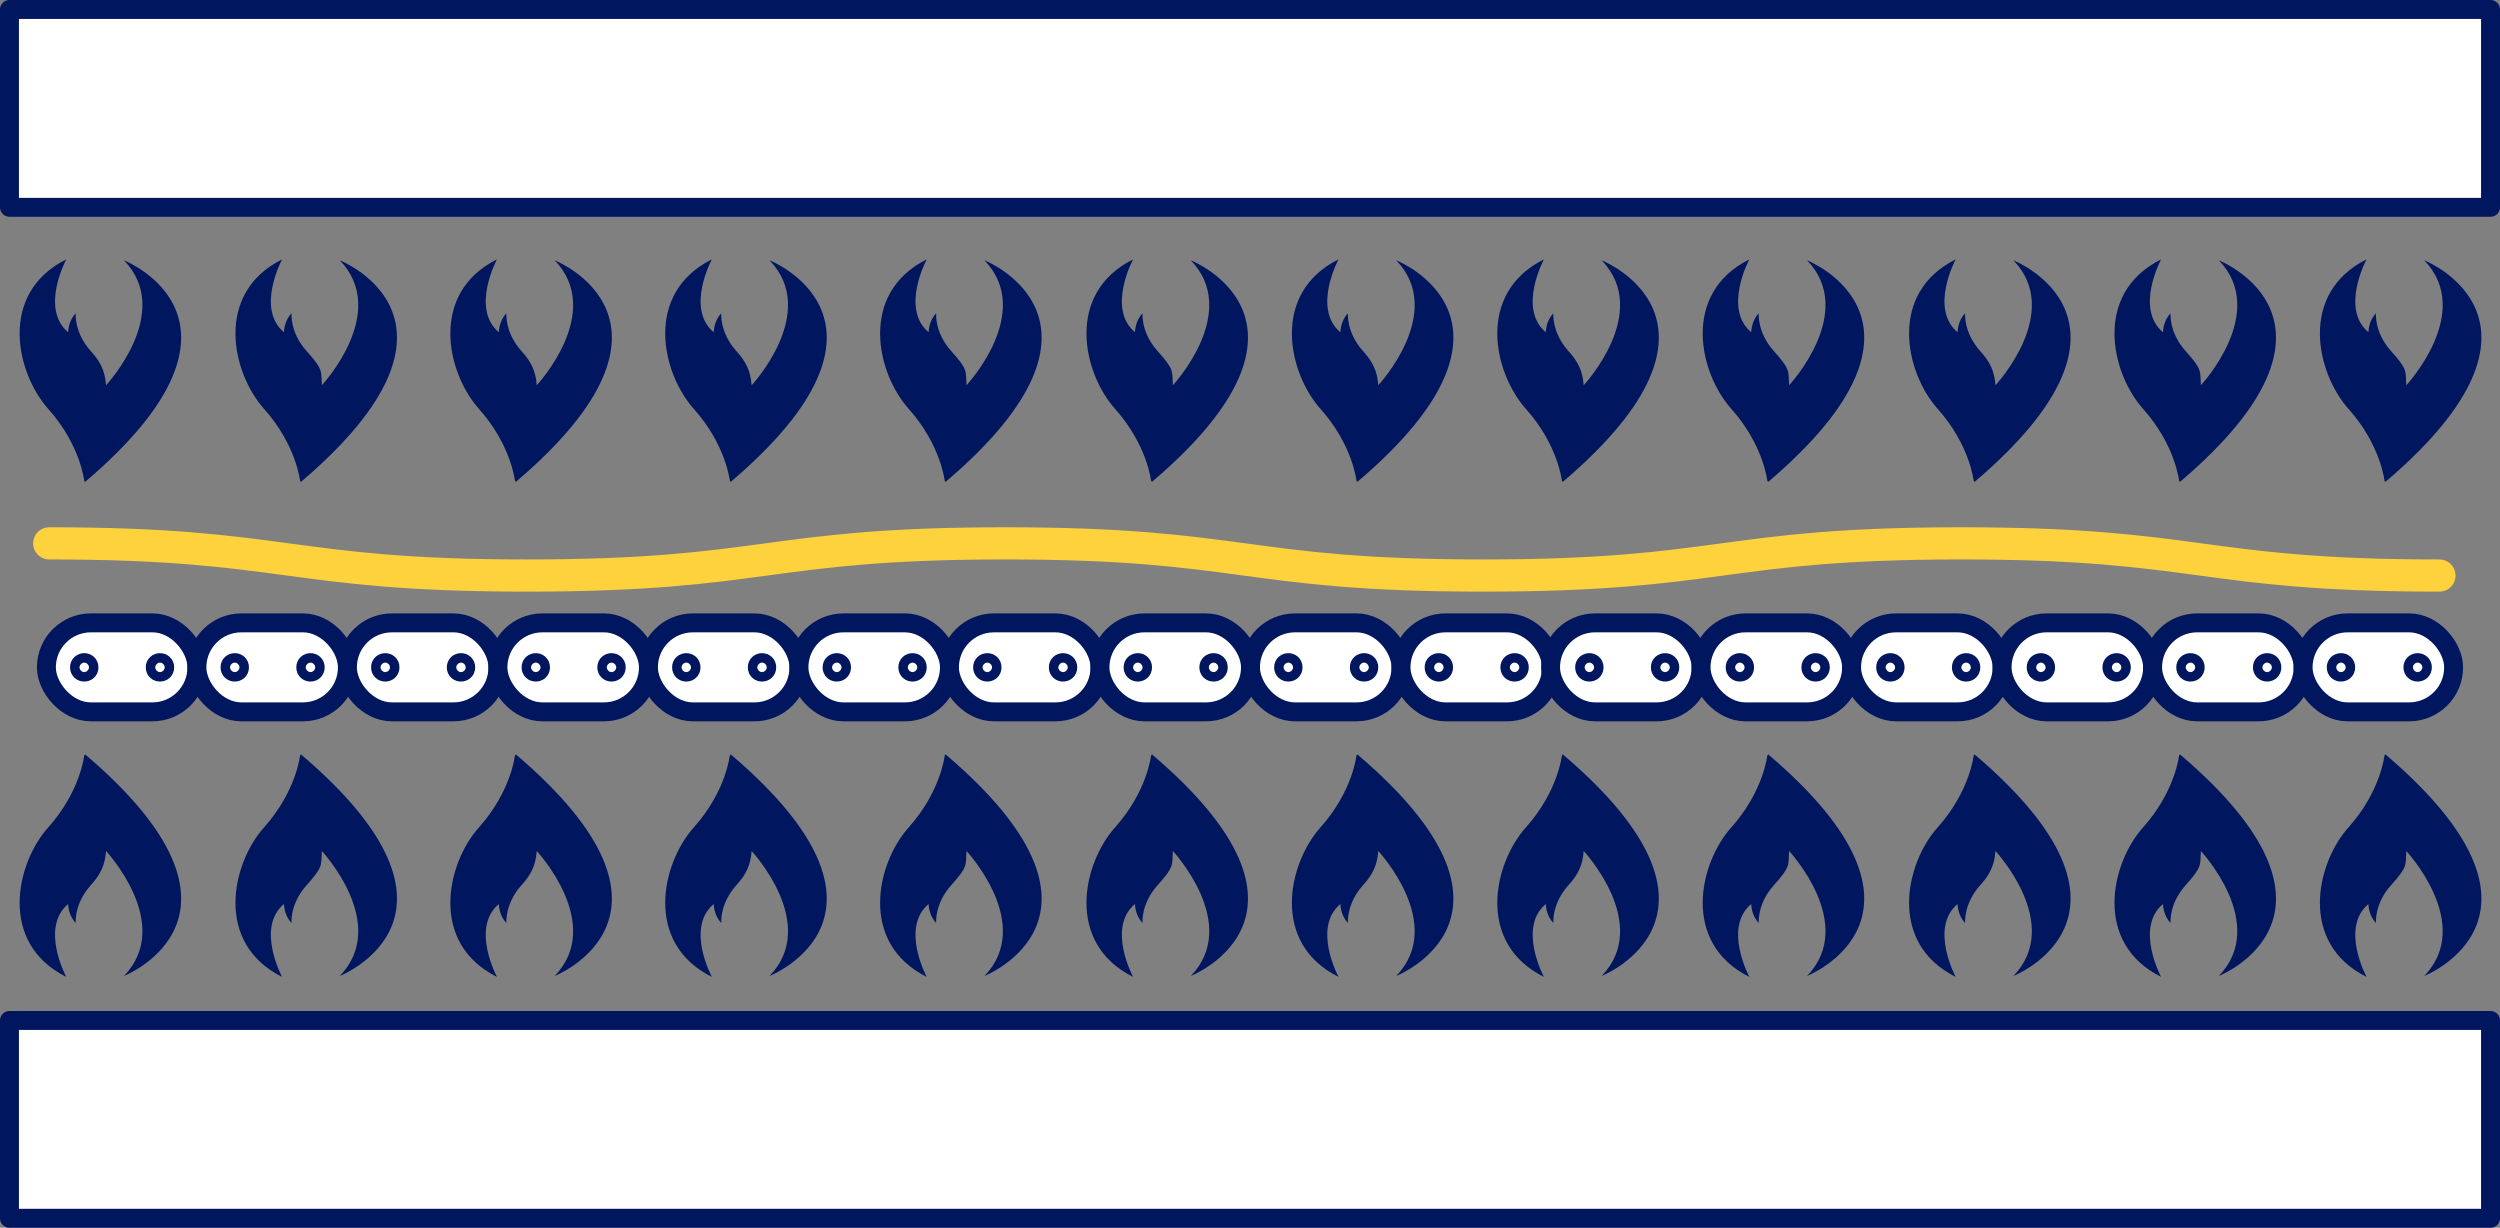 <?xml version="1.0" encoding="UTF-8"?>
<svg id="_圖層_1" data-name="圖層_1" xmlns="http://www.w3.org/2000/svg" version="1.1" viewBox="0 0 264.1 129.7">
  <rect x="0" y="0" width="264.1" height="129.7" fill="#808080" stroke="none"/>
  <!-- Generator: Adobe Illustrator 29.3.1, SVG Export Plug-In . SVG Version: 2.1.0 Build 151)  -->
  <defs>
    <style>
      .st0 {
        fill: none;
        stroke: #fdd23c;
        stroke-width: 3.4px;
      }

      .st0, .st1 {
        stroke-linecap: round;
        stroke-linejoin: round;
      }

      .st2 {
        fill: #00165f;
      }

      .st1 {
        fill: #fff;
        stroke: #00165f;
        stroke-width: 2px;
      }
    </style>
  </defs>
  <rect class="st1" x="1" y="107.8" width="262.1" height="20.9"/>
  <rect class="st1" x="1" y="1" width="262.1" height="20.9"/>
  <g>
    <path class="st2" d="M8.9,79.8s-.4,3.8-3.8,7.6c-3.4,3.8-5.3,12.2,1.9,15.8,0,0-2.8-5.2.2-7.7,0,0,0,1.2.8,2,0,0-.2-2,1.6-4,1-1.1,1.5-2.1,1.6-3.6,0,0,7.2,7.7,1.9,13.2,0,0,16-6.3-4.1-23.4Z"/>
    <path class="st2" d="M31.7,79.8s-.4,3.8-3.8,7.6c-3.4,3.8-5.3,12.2,1.9,15.8,0,0-2.8-5.2.2-7.7,0,0,0,1.2.8,2,0,0-.2-2,1.6-4s1.5-2.1,1.6-3.6c0,0,7.2,7.7,1.9,13.2,0,0,16-6.3-4.1-23.4Z"/>
    <path class="st2" d="M54.4,79.8s-.4,3.8-3.8,7.6c-3.4,3.8-5.3,12.2,1.9,15.8,0,0-2.8-5.2.2-7.7,0,0,0,1.2.8,2,0,0-.2-2,1.6-4,1-1.1,1.5-2.1,1.6-3.6,0,0,7.2,7.7,1.9,13.2,0,0,16-6.3-4.1-23.4Z"/>
    <path class="st2" d="M77.1,79.8s-.4,3.8-3.8,7.6-5.3,12.2,1.9,15.8c0,0-2.8-5.2.2-7.7,0,0,0,1.2.8,2,0,0-.2-2,1.6-4,1-1.1,1.5-2.1,1.6-3.6,0,0,7.2,7.7,1.9,13.2,0,0,16-6.3-4.1-23.4Z"/>
    <path class="st2" d="M99.8,79.8s-.4,3.8-3.8,7.6c-3.4,3.8-5.3,12.2,1.9,15.8,0,0-2.8-5.2.2-7.7,0,0,0,1.2.8,2,0,0-.2-2,1.6-4s1.5-2.1,1.6-3.6c0,0,7.2,7.7,1.9,13.2,0,0,16-6.3-4.1-23.4Z"/>
    <path class="st2" d="M121.6,79.8s-.4,3.8-3.8,7.6-5.3,12.2,1.9,15.8c0,0-2.8-5.2.2-7.7,0,0,0,1.2.8,2,0,0-.2-2,1.6-4s1.5-2.1,1.6-3.6c0,0,7.2,7.7,1.9,13.2,0,0,16-6.3-4.1-23.4Z"/>
    <path class="st2" d="M143.3,79.8s-.4,3.8-3.8,7.6c-3.4,3.8-5.3,12.2,1.9,15.8,0,0-2.8-5.2.2-7.7,0,0,0,1.2.8,2,0,0-.2-2,1.6-4,1-1.1,1.5-2.1,1.6-3.6,0,0,7.2,7.7,1.9,13.2,0,0,16-6.3-4.1-23.4Z"/>
    <path class="st2" d="M165,79.8s-.4,3.8-3.8,7.6c-3.4,3.8-5.3,12.2,1.9,15.8,0,0-2.8-5.2.2-7.7,0,0,0,1.2.8,2,0,0-.2-2,1.6-4,1-1.1,1.5-2.1,1.6-3.6,0,0,7.2,7.7,1.9,13.2,0,0,16-6.3-4.1-23.4Z"/>
    <path class="st2" d="M186.7,79.8s-.4,3.8-3.8,7.6-5.3,12.2,1.9,15.8c0,0-2.8-5.2.2-7.7,0,0,0,1.2.8,2,0,0-.2-2,1.6-4s1.5-2.1,1.6-3.6c0,0,7.2,7.7,1.9,13.2,0,0,16-6.3-4.1-23.4Z"/>
    <path class="st2" d="M208.5,79.8s-.4,3.8-3.8,7.6c-3.4,3.8-5.3,12.2,1.9,15.8,0,0-2.8-5.2.2-7.7,0,0,0,1.2.8,2,0,0-.2-2,1.6-4,1-1.1,1.5-2.1,1.6-3.6,0,0,7.2,7.7,1.9,13.2,0,0,16-6.3-4.1-23.4Z"/>
    <path class="st2" d="M230.2,79.8s-.4,3.8-3.8,7.6c-3.4,3.8-5.3,12.2,1.9,15.8,0,0-2.8-5.2.2-7.7,0,0,0,1.2.8,2,0,0-.2-2,1.6-4s1.5-2.1,1.6-3.6c0,0,7.2,7.7,1.9,13.2,0,0,16-6.3-4.1-23.4Z"/>
    <path class="st2" d="M251.9,79.8s-.4,3.8-3.8,7.6c-3.4,3.8-5.3,12.2,1.9,15.8,0,0-2.8-5.2.2-7.7,0,0,0,1.2.8,2,0,0-.2-2,1.6-4s1.5-2.1,1.6-3.6c0,0,7.2,7.7,1.9,13.2,0,0,16-6.3-4.1-23.4Z"/>
  </g>
  <g>
    <path class="st2" d="M8.9,50.8s-.4-3.8-3.8-7.6c-3.4-3.8-5.3-12.2,1.9-15.8,0,0-2.8,5.2.2,7.7,0,0,0-1.2.8-2,0,0-.2,2,1.6,4,1,1.1,1.5,2.1,1.6,3.6,0,0,7.2-7.7,1.9-13.2,0,0,16,6.3-4.1,23.4Z"/>
    <path class="st2" d="M31.7,50.8s-.4-3.8-3.8-7.6c-3.4-3.8-5.3-12.2,1.9-15.8,0,0-2.8,5.2.2,7.7,0,0,0-1.2.8-2,0,0-.2,2,1.6,4s1.5,2.1,1.6,3.6c0,0,7.2-7.7,1.9-13.2,0,0,16,6.3-4.1,23.4Z"/>
    <path class="st2" d="M54.4,50.8s-.4-3.8-3.8-7.6c-3.4-3.8-5.3-12.2,1.9-15.8,0,0-2.8,5.2.2,7.7,0,0,0-1.2.8-2,0,0-.2,2,1.6,4,1,1.1,1.5,2.1,1.6,3.6,0,0,7.2-7.7,1.9-13.2,0,0,16,6.3-4.1,23.4Z"/>
    <path class="st2" d="M77.1,50.8s-.4-3.8-3.8-7.6-5.3-12.2,1.9-15.8c0,0-2.8,5.2.2,7.7,0,0,0-1.2.8-2,0,0-.2,2,1.6,4,1,1.1,1.5,2.1,1.6,3.6,0,0,7.2-7.7,1.9-13.2,0,0,16,6.3-4.1,23.4Z"/>
    <path class="st2" d="M99.8,50.8s-.4-3.8-3.8-7.6c-3.4-3.8-5.3-12.2,1.9-15.8,0,0-2.8,5.2.2,7.7,0,0,0-1.2.8-2,0,0-.2,2,1.6,4s1.5,2.1,1.6,3.6c0,0,7.2-7.7,1.9-13.2,0,0,16,6.3-4.1,23.4Z"/>
    <path class="st2" d="M121.6,50.8s-.4-3.8-3.8-7.6-5.3-12.2,1.9-15.8c0,0-2.8,5.2.2,7.7,0,0,0-1.2.8-2,0,0-.2,2,1.6,4s1.5,2.1,1.6,3.6c0,0,7.2-7.7,1.9-13.2,0,0,16,6.3-4.1,23.4Z"/>
    <path class="st2" d="M143.3,50.8s-.4-3.8-3.8-7.6c-3.4-3.8-5.3-12.2,1.9-15.8,0,0-2.8,5.2.2,7.7,0,0,0-1.2.8-2,0,0-.2,2,1.6,4,1,1.1,1.5,2.1,1.6,3.6,0,0,7.2-7.7,1.9-13.2,0,0,16,6.3-4.1,23.4Z"/>
    <path class="st2" d="M165,50.8s-.4-3.8-3.8-7.6-5.3-12.2,1.9-15.8c0,0-2.8,5.2.2,7.7,0,0,0-1.2.8-2,0,0-.2,2,1.6,4,1,1.1,1.5,2.1,1.6,3.6,0,0,7.2-7.7,1.9-13.2,0,0,16,6.3-4.1,23.4Z"/>
    <path class="st2" d="M186.7,50.8s-.4-3.8-3.8-7.6-5.3-12.2,1.9-15.8c0,0-2.8,5.2.2,7.7,0,0,0-1.2.8-2,0,0-.2,2,1.6,4s1.5,2.1,1.6,3.6c0,0,7.2-7.7,1.9-13.2,0,0,16,6.3-4.1,23.4Z"/>
    <path class="st2" d="M208.5,50.8s-.4-3.8-3.8-7.6-5.3-12.2,1.9-15.8c0,0-2.8,5.2.2,7.7,0,0,0-1.2.8-2,0,0-.2,2,1.6,4,1,1.1,1.5,2.1,1.6,3.6,0,0,7.2-7.7,1.9-13.2,0,0,16,6.3-4.1,23.4Z"/>
    <path class="st2" d="M230.2,50.8s-.4-3.8-3.8-7.6c-3.4-3.8-5.3-12.2,1.9-15.8,0,0-2.8,5.2.2,7.7,0,0,0-1.2.8-2,0,0-.2,2,1.6,4s1.5,2.1,1.6,3.6c0,0,7.2-7.7,1.9-13.2,0,0,16,6.3-4.1,23.4Z"/>
    <path class="st2" d="M251.9,50.8s-.4-3.8-3.8-7.6c-3.4-3.8-5.3-12.2,1.9-15.8,0,0-2.8,5.2.2,7.7,0,0,0-1.2.8-2,0,0-.2,2,1.6,4s1.5,2.1,1.6,3.6c0,0,7.2-7.7,1.9-13.2,0,0,16,6.3-4.1,23.4Z"/>
  </g>
  <g>
    <rect class="st1" x="4.9" y="65.8" width="15.9" height="9.4" rx="4.7" ry="4.7"/>
    <circle class="st1" cx="8.9" cy="70.5" r=".5"/>
    <circle class="st1" cx="16.9" cy="70.5" r=".5"/>
    <rect class="st1" x="20.8" y="65.8" width="15.9" height="9.4" rx="4.7" ry="4.7"/>
    <circle class="st1" cx="24.8" cy="70.5" r=".5"/>
    <circle class="st1" cx="32.8" cy="70.5" r=".5"/>
    <rect class="st1" x="36.7" y="65.8" width="15.9" height="9.4" rx="4.7" ry="4.7"/>
    <circle class="st1" cx="40.7" cy="70.5" r=".5"/>
    <circle class="st1" cx="48.7" cy="70.5" r=".5"/>
    <rect class="st1" x="52.6" y="65.8" width="15.9" height="9.4" rx="4.7" ry="4.7"/>
    <circle class="st1" cx="56.6" cy="70.5" r=".5"/>
    <circle class="st1" cx="64.6" cy="70.5" r=".5"/>
    <rect class="st1" x="68.5" y="65.8" width="15.9" height="9.4" rx="4.7" ry="4.7"/>
    <circle class="st1" cx="72.5" cy="70.5" r=".5"/>
    <circle class="st1" cx="80.5" cy="70.5" r=".5"/>
    <rect class="st1" x="84.4" y="65.8" width="15.9" height="9.4" rx="4.7" ry="4.7"/>
    <circle class="st1" cx="88.4" cy="70.5" r=".5"/>
    <circle class="st1" cx="96.4" cy="70.5" r=".5"/>
    <rect class="st1" x="100.3" y="65.8" width="15.9" height="9.4" rx="4.7" ry="4.7"/>
    <circle class="st1" cx="104.3" cy="70.5" r=".5"/>
    <circle class="st1" cx="112.3" cy="70.5" r=".5"/>
    <rect class="st1" x="116.2" y="65.8" width="15.9" height="9.4" rx="4.7" ry="4.7"/>
    <circle class="st1" cx="120.2" cy="70.5" r=".5"/>
    <circle class="st1" cx="128.2" cy="70.5" r=".5"/>
    <rect class="st1" x="132.1" y="65.8" width="15.9" height="9.4" rx="4.7" ry="4.7"/>
    <circle class="st1" cx="136.1" cy="70.5" r=".5"/>
    <circle class="st1" cx="144.1" cy="70.5" r=".5"/>
    <rect class="st1" x="148" y="65.8" width="15.9" height="9.4" rx="4.7" ry="4.7"/>
    <circle class="st1" cx="152" cy="70.5" r=".5"/>
    <circle class="st1" cx="160" cy="70.5" r=".5"/>
    <rect class="st1" x="163.8" y="65.8" width="15.9" height="9.4" rx="4.7" ry="4.7"/>
    <circle class="st1" cx="167.9" cy="70.5" r=".5"/>
    <circle class="st1" cx="175.9" cy="70.5" r=".5"/>
    <rect class="st1" x="179.7" y="65.8" width="15.9" height="9.4" rx="4.7" ry="4.7"/>
    <circle class="st1" cx="183.8" cy="70.5" r=".5"/>
    <circle class="st1" cx="191.8" cy="70.5" r=".5"/>
    <rect class="st1" x="195.6" y="65.8" width="15.9" height="9.4" rx="4.7" ry="4.7"/>
    <circle class="st1" cx="199.7" cy="70.5" r=".5"/>
    <circle class="st1" cx="207.7" cy="70.5" r=".5"/>
    <rect class="st1" x="211.5" y="65.8" width="15.9" height="9.4" rx="4.7" ry="4.7"/>
    <circle class="st1" cx="215.6" cy="70.5" r=".5"/>
    <circle class="st1" cx="223.6" cy="70.5" r=".5"/>
    <rect class="st1" x="227.4" y="65.8" width="15.9" height="9.4" rx="4.7" ry="4.7"/>
    <circle class="st1" cx="231.4" cy="70.5" r=".5"/>
    <circle class="st1" cx="239.5" cy="70.5" r=".5"/>
    <rect class="st1" x="243.3" y="65.8" width="15.9" height="9.4" rx="4.7" ry="4.7"/>
    <circle class="st1" cx="247.3" cy="70.5" r=".5"/>
    <circle class="st1" cx="255.4" cy="70.5" r=".5"/>
  </g>
  <path class="st0" d="M5.2,57.4c25.2,0,25.2,3.4,50.5,3.4s25.2-3.4,50.5-3.4,25.2,3.4,50.5,3.4,25.2-3.4,50.5-3.4,25.2,3.4,50.5,3.4"/>
</svg>